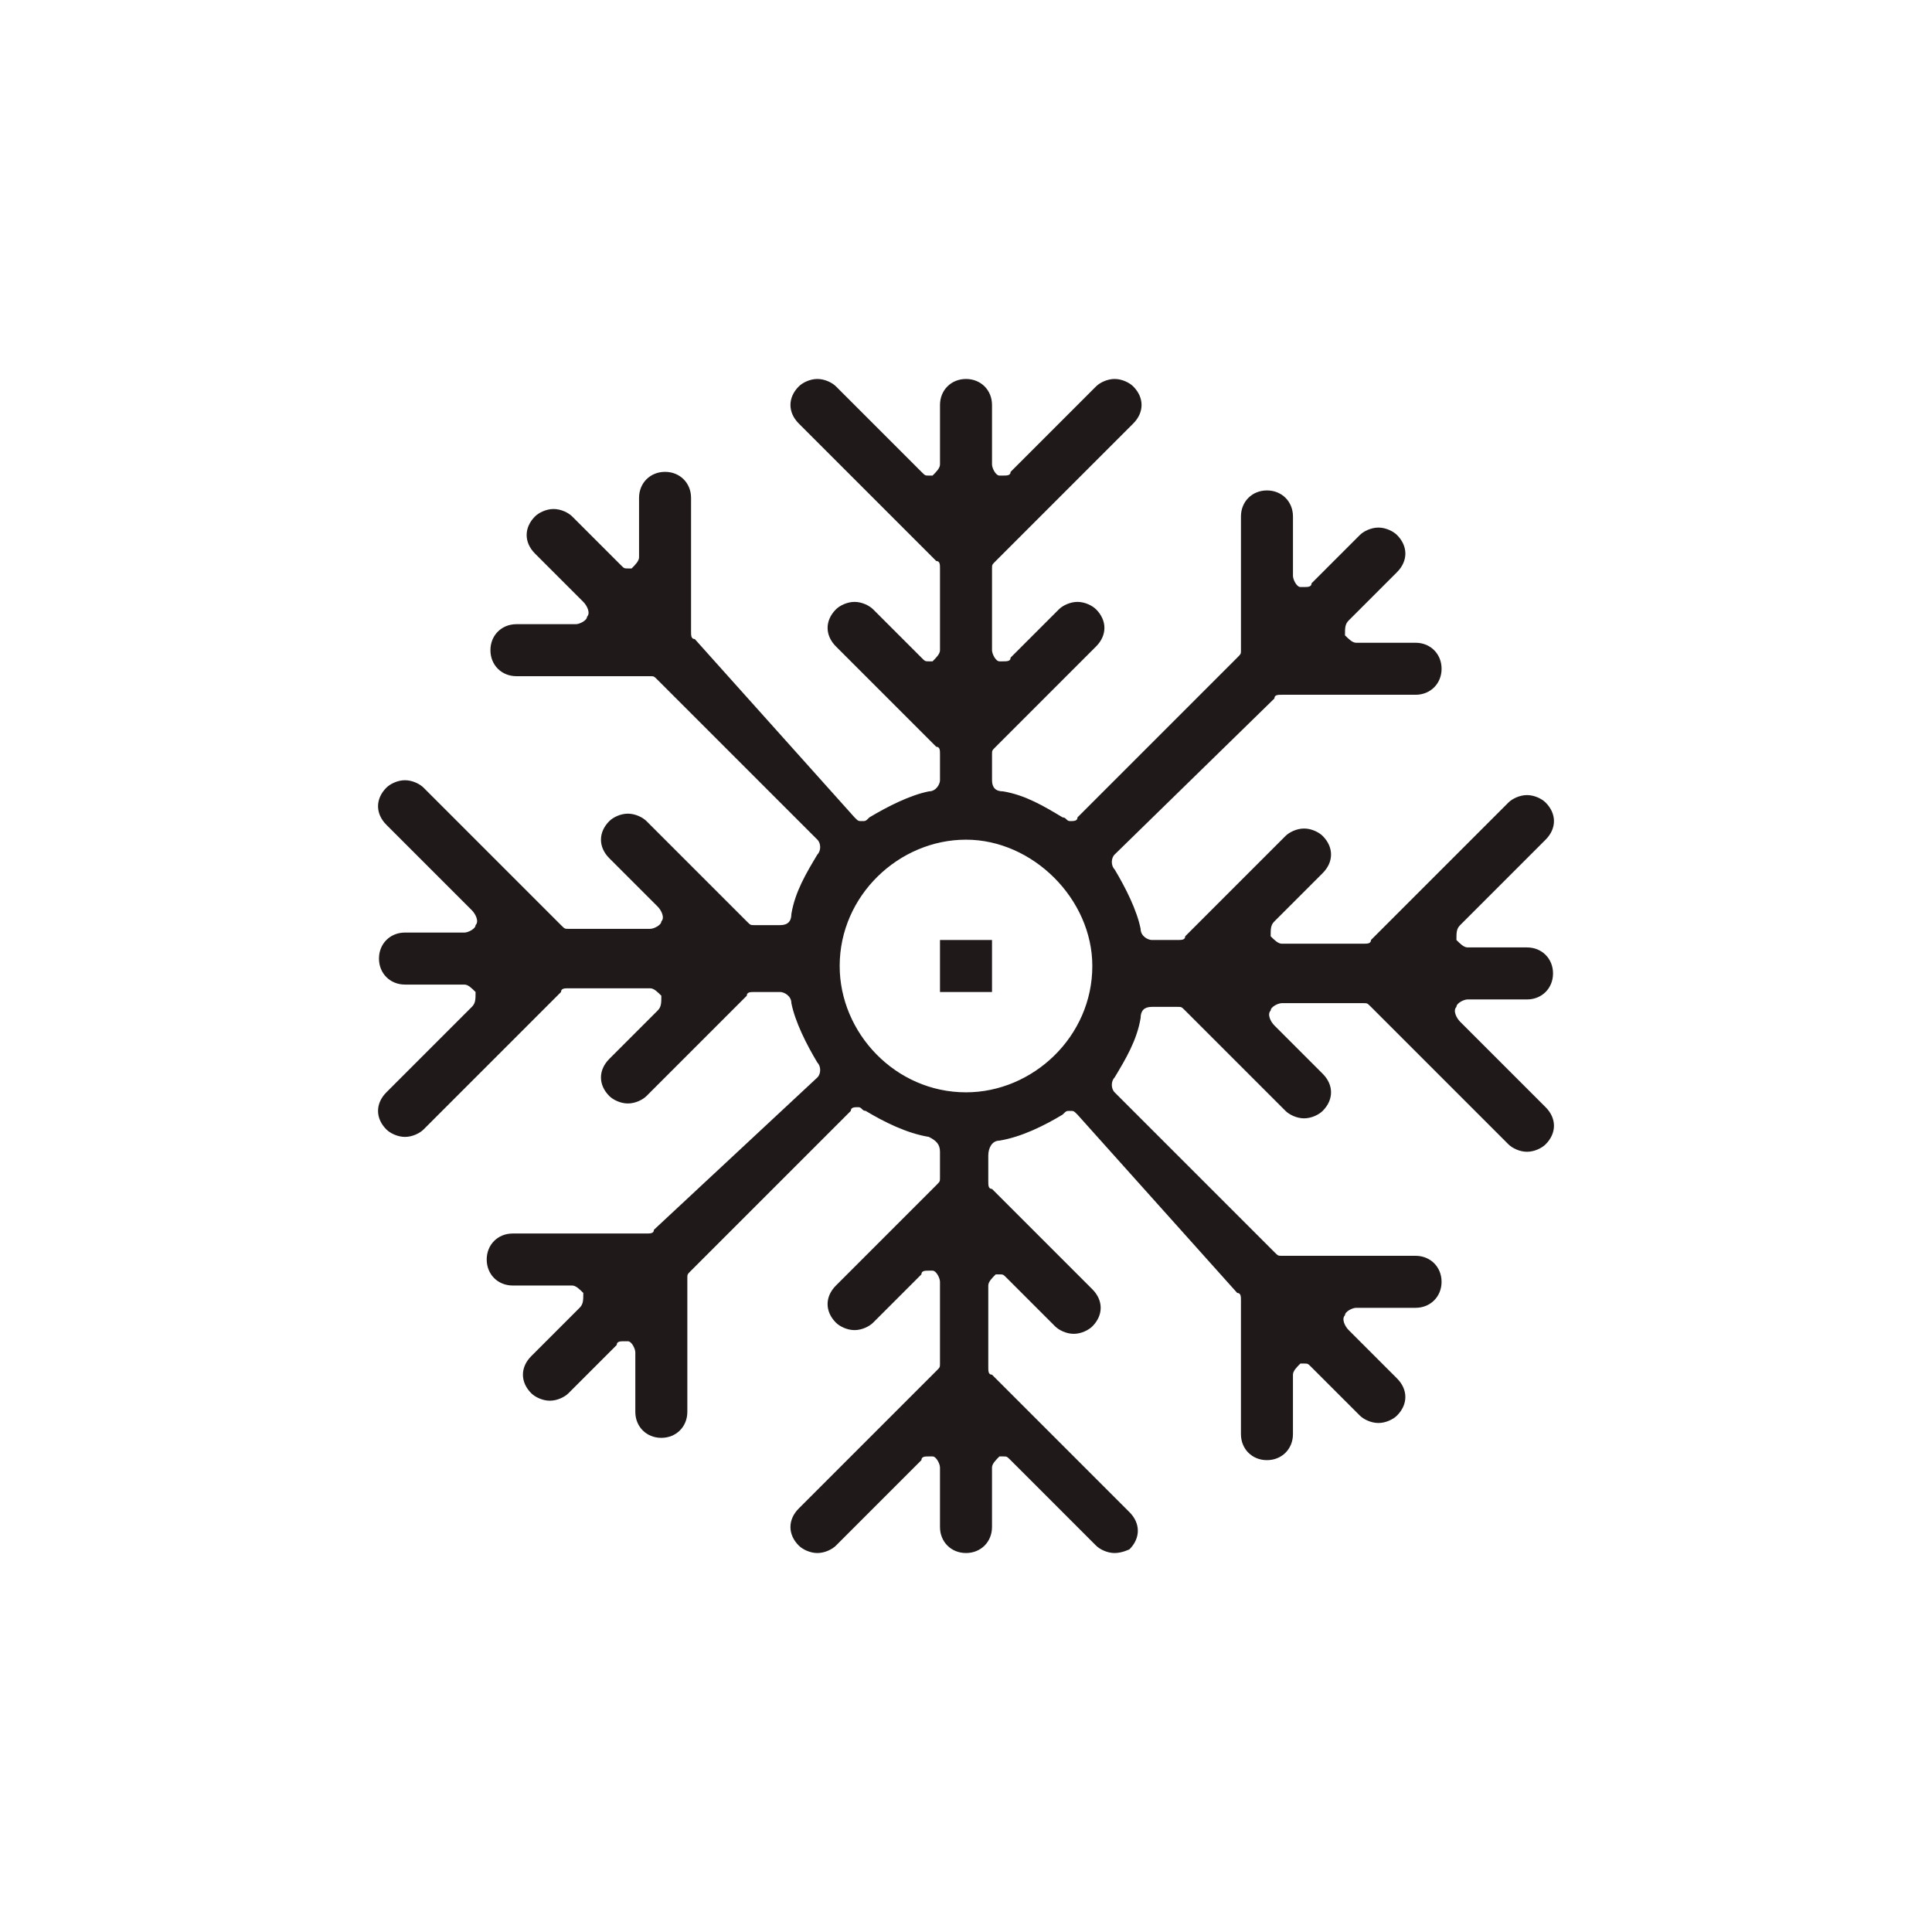 <?xml version="1.0" encoding="utf-8"?>
<!-- Generator: Adobe Illustrator 23.0.2, SVG Export Plug-In . SVG Version: 6.00 Build 0)  -->
<svg version="1.1" id="Livello_1" xmlns="http://www.w3.org/2000/svg" xmlns:xlink="http://www.w3.org/1999/xlink" x="0px" y="0px"
	 width="52px" height="52px" viewBox="0 0 52 52" style="enable-background:new 0 0 52 52;" xml:space="preserve">
<style type="text/css">
	.st0{fill:#1F191A;}
</style>
<g>
	<g>
		<g>
			<g>
				<path class="st0" d="M30,41.8c-0.2,0-0.4-0.1-0.5-0.2l-2.3-2.3c-0.1-0.1-0.1-0.1-0.2-0.1c0,0-0.1,0-0.1,0
					c-0.1,0.1-0.2,0.2-0.2,0.3v1.6c0,0.4-0.3,0.7-0.7,0.7c-0.4,0-0.7-0.3-0.7-0.7v-1.6c0-0.1-0.1-0.3-0.2-0.3c0,0-0.1,0-0.1,0
					c-0.1,0-0.2,0-0.2,0.1l-2.3,2.3c-0.1,0.1-0.3,0.2-0.5,0.2c-0.2,0-0.4-0.1-0.5-0.2c-0.3-0.3-0.3-0.7,0-1l3.7-3.7
					c0.1-0.1,0.1-0.1,0.1-0.2v-2.2c0-0.1-0.1-0.3-0.2-0.3c0,0-0.1,0-0.1,0c-0.1,0-0.2,0-0.2,0.1l-1.3,1.3c-0.1,0.1-0.3,0.2-0.5,0.2
					c-0.2,0-0.4-0.1-0.5-0.2c-0.3-0.3-0.3-0.7,0-1l2.7-2.7c0.1-0.1,0.1-0.1,0.1-0.2v-0.6c0,0,0-0.1,0-0.1c0-0.2-0.1-0.3-0.3-0.4
					c-0.6-0.1-1.2-0.4-1.7-0.7c-0.1,0-0.1-0.1-0.2-0.1c-0.1,0-0.2,0-0.2,0.1l-4.3,4.3c-0.1,0.1-0.1,0.1-0.1,0.2v3.6
					c0,0.4-0.3,0.7-0.7,0.7s-0.7-0.3-0.7-0.7v-1.6c0-0.1-0.1-0.3-0.2-0.3c0,0-0.1,0-0.1,0c-0.1,0-0.2,0-0.2,0.1l-1.3,1.3
					c-0.1,0.1-0.3,0.2-0.5,0.2c-0.2,0-0.4-0.1-0.5-0.2c-0.3-0.3-0.3-0.7,0-1l1.3-1.3c0.1-0.1,0.1-0.2,0.1-0.4
					c-0.1-0.1-0.2-0.2-0.3-0.2h-1.6c-0.4,0-0.7-0.3-0.7-0.7c0-0.4,0.3-0.7,0.7-0.7h3.6c0.1,0,0.2,0,0.2-0.1L22,29
					c0.1-0.1,0.1-0.3,0-0.4c-0.3-0.5-0.6-1.1-0.7-1.6c0-0.2-0.2-0.3-0.3-0.3h-0.7c-0.1,0-0.2,0-0.2,0.1l-2.7,2.7
					c-0.1,0.1-0.3,0.2-0.5,0.2c-0.2,0-0.4-0.1-0.5-0.2c-0.3-0.3-0.3-0.7,0-1l1.3-1.3c0.1-0.1,0.1-0.2,0.1-0.4
					c-0.1-0.1-0.2-0.2-0.3-0.2h-2.2c-0.1,0-0.2,0-0.2,0.1l-3.7,3.7c-0.1,0.1-0.3,0.2-0.5,0.2s-0.4-0.1-0.5-0.2c-0.3-0.3-0.3-0.7,0-1
					l2.3-2.3c0.1-0.1,0.1-0.2,0.1-0.4c-0.1-0.1-0.2-0.2-0.3-0.2h-1.6c-0.4,0-0.7-0.3-0.7-0.7s0.3-0.7,0.7-0.7h1.6
					c0.1,0,0.3-0.1,0.3-0.2c0.1-0.1,0-0.3-0.1-0.4l-2.3-2.3c-0.3-0.3-0.3-0.7,0-1c0.1-0.1,0.3-0.2,0.5-0.2s0.4,0.1,0.5,0.2l3.7,3.7
					c0.1,0.1,0.1,0.1,0.2,0.1h2.2c0.1,0,0.3-0.1,0.3-0.2c0.1-0.1,0-0.3-0.1-0.4l-1.3-1.3c-0.3-0.3-0.3-0.7,0-1
					c0.1-0.1,0.3-0.2,0.5-0.2c0.2,0,0.4,0.1,0.5,0.2l2.7,2.7c0.1,0.1,0.1,0.1,0.2,0.1h0.7c0.2,0,0.3-0.1,0.3-0.3
					c0.1-0.6,0.4-1.1,0.7-1.6c0.1-0.1,0.1-0.3,0-0.4l-4.3-4.3c-0.1-0.1-0.1-0.1-0.2-0.1h-3.6c-0.4,0-0.7-0.3-0.7-0.7
					s0.3-0.7,0.7-0.7h1.6c0.1,0,0.3-0.1,0.3-0.2c0.1-0.1,0-0.3-0.1-0.4l-1.3-1.3c-0.3-0.3-0.3-0.7,0-1c0.1-0.1,0.3-0.2,0.5-0.2
					c0.2,0,0.4,0.1,0.5,0.2l1.3,1.3c0.1,0.1,0.1,0.1,0.2,0.1c0,0,0.1,0,0.1,0c0.1-0.1,0.2-0.2,0.2-0.3v-1.6c0-0.4,0.3-0.7,0.7-0.7
					s0.7,0.3,0.7,0.7v3.6c0,0.1,0,0.2,0.1,0.2L23,22c0.1,0.1,0.1,0.1,0.2,0.1c0.1,0,0.1,0,0.2-0.1c0.5-0.3,1.1-0.6,1.6-0.7
					c0.2,0,0.3-0.2,0.3-0.3v-0.7c0-0.1,0-0.2-0.1-0.2l-2.7-2.7c-0.3-0.3-0.3-0.7,0-1c0.1-0.1,0.3-0.2,0.5-0.2c0.2,0,0.4,0.1,0.5,0.2
					l1.3,1.3c0.1,0.1,0.1,0.1,0.2,0.1c0,0,0.1,0,0.1,0c0.1-0.1,0.2-0.2,0.2-0.3v-2.2c0-0.1,0-0.2-0.1-0.2l-3.7-3.7
					c-0.3-0.3-0.3-0.7,0-1c0.1-0.1,0.3-0.2,0.5-0.2c0.2,0,0.4,0.1,0.5,0.2l2.3,2.3c0.1,0.1,0.1,0.1,0.2,0.1c0,0,0.1,0,0.1,0
					c0.1-0.1,0.2-0.2,0.2-0.3v-1.6c0-0.4,0.3-0.7,0.7-0.7c0.4,0,0.7,0.3,0.7,0.7v1.6c0,0.1,0.1,0.3,0.2,0.3c0,0,0.1,0,0.1,0
					c0.1,0,0.2,0,0.2-0.1l2.3-2.3c0.1-0.1,0.3-0.2,0.5-0.2c0.2,0,0.4,0.1,0.5,0.2c0.3,0.3,0.3,0.7,0,1l-3.7,3.7
					c-0.1,0.1-0.1,0.1-0.1,0.2v2.2c0,0.1,0.1,0.3,0.2,0.3c0,0,0.1,0,0.1,0c0.1,0,0.2,0,0.2-0.1l1.3-1.3c0.1-0.1,0.3-0.2,0.5-0.2
					c0.2,0,0.4,0.1,0.5,0.2c0.3,0.3,0.3,0.7,0,1l-2.7,2.7c-0.1,0.1-0.1,0.1-0.1,0.2v0.7c0,0.2,0.1,0.3,0.3,0.3
					c0.6,0.1,1.1,0.4,1.6,0.7c0.1,0,0.1,0.1,0.2,0.1c0.1,0,0.2,0,0.2-0.1l4.3-4.3c0.1-0.1,0.1-0.1,0.1-0.2v-3.6
					c0-0.4,0.3-0.7,0.7-0.7c0.4,0,0.7,0.3,0.7,0.7v1.6c0,0.1,0.1,0.3,0.2,0.3c0,0,0.1,0,0.1,0c0.1,0,0.2,0,0.2-0.1l1.3-1.3
					c0.1-0.1,0.3-0.2,0.5-0.2c0.2,0,0.4,0.1,0.5,0.2c0.3,0.3,0.3,0.7,0,1l-1.3,1.3c-0.1,0.1-0.1,0.2-0.1,0.4
					c0.1,0.1,0.2,0.2,0.3,0.2h1.6c0.4,0,0.7,0.3,0.7,0.7s-0.3,0.7-0.7,0.7h-3.6c-0.1,0-0.2,0-0.2,0.1L30,23c-0.1,0.1-0.1,0.3,0,0.4
					c0.3,0.5,0.6,1.1,0.7,1.6c0,0.2,0.2,0.3,0.3,0.3h0.7c0.1,0,0.2,0,0.2-0.1l2.7-2.7c0.1-0.1,0.3-0.2,0.5-0.2
					c0.2,0,0.4,0.1,0.5,0.2c0.3,0.3,0.3,0.7,0,1l-1.3,1.3c-0.1,0.1-0.1,0.2-0.1,0.4c0.1,0.1,0.2,0.2,0.3,0.2h2.2
					c0.1,0,0.2,0,0.2-0.1l3.7-3.7c0.1-0.1,0.3-0.2,0.5-0.2c0.2,0,0.4,0.1,0.5,0.2c0.3,0.3,0.3,0.7,0,1l-2.3,2.3
					c-0.1,0.1-0.1,0.2-0.1,0.4c0.1,0.1,0.2,0.2,0.3,0.2h1.6c0.4,0,0.7,0.3,0.7,0.7s-0.3,0.7-0.7,0.7h-1.6c-0.1,0-0.3,0.1-0.3,0.2
					c-0.1,0.1,0,0.3,0.1,0.4l2.3,2.3c0.3,0.3,0.3,0.7,0,1c-0.1,0.1-0.3,0.2-0.5,0.2c-0.2,0-0.4-0.1-0.5-0.2l-3.7-3.7
					c-0.1-0.1-0.1-0.1-0.2-0.1h-2.2c-0.1,0-0.3,0.1-0.3,0.2c-0.1,0.1,0,0.3,0.1,0.4l1.3,1.3c0.3,0.3,0.3,0.7,0,1
					c-0.1,0.1-0.3,0.2-0.5,0.2c-0.2,0-0.4-0.1-0.5-0.2l-2.7-2.7c-0.1-0.1-0.1-0.1-0.2-0.1h-0.7c-0.2,0-0.3,0.1-0.3,0.3
					c-0.1,0.6-0.4,1.1-0.7,1.6c-0.1,0.1-0.1,0.3,0,0.4l4.3,4.3c0.1,0.1,0.1,0.1,0.2,0.1h3.6c0.4,0,0.7,0.3,0.7,0.7
					c0,0.4-0.3,0.7-0.7,0.7h-1.6c-0.1,0-0.3,0.1-0.3,0.2c-0.1,0.1,0,0.3,0.1,0.4l1.3,1.3c0.3,0.3,0.3,0.7,0,1
					c-0.1,0.1-0.3,0.2-0.5,0.2c-0.2,0-0.4-0.1-0.5-0.2l-1.3-1.3c-0.1-0.1-0.1-0.1-0.2-0.1c0,0-0.1,0-0.1,0c-0.1,0.1-0.2,0.2-0.2,0.3
					v1.6c0,0.4-0.3,0.7-0.7,0.7c-0.4,0-0.7-0.3-0.7-0.7v-3.6c0-0.1,0-0.2-0.1-0.2L29,30c-0.1-0.1-0.1-0.1-0.2-0.1
					c-0.1,0-0.1,0-0.2,0.1c-0.5,0.3-1.1,0.6-1.7,0.7c-0.2,0-0.3,0.2-0.3,0.4c0,0,0,0.1,0,0.1v0.6c0,0.1,0,0.2,0.1,0.2l2.7,2.7
					c0.3,0.3,0.3,0.7,0,1c-0.1,0.1-0.3,0.2-0.5,0.2c-0.2,0-0.4-0.1-0.5-0.2l-1.3-1.3c-0.1-0.1-0.1-0.1-0.2-0.1c0,0-0.1,0-0.1,0
					c-0.1,0.1-0.2,0.2-0.2,0.3v2.2c0,0.1,0,0.2,0.1,0.2l3.7,3.7c0.3,0.3,0.3,0.7,0,1C30.4,41.7,30.2,41.8,30,41.8z M26,22.6
					c-1.8,0-3.4,1.5-3.4,3.4c0,1.8,1.5,3.4,3.4,3.4c1.8,0,3.4-1.5,3.4-3.4C29.4,24.2,27.8,22.6,26,22.6z"/>
			</g>
		</g>
		<g>
			<g>
				<rect x="25.3" y="25.3" class="st0" width="1.4" height="1.4"/>
			</g>
		</g>
	</g>
</g>
</svg>
